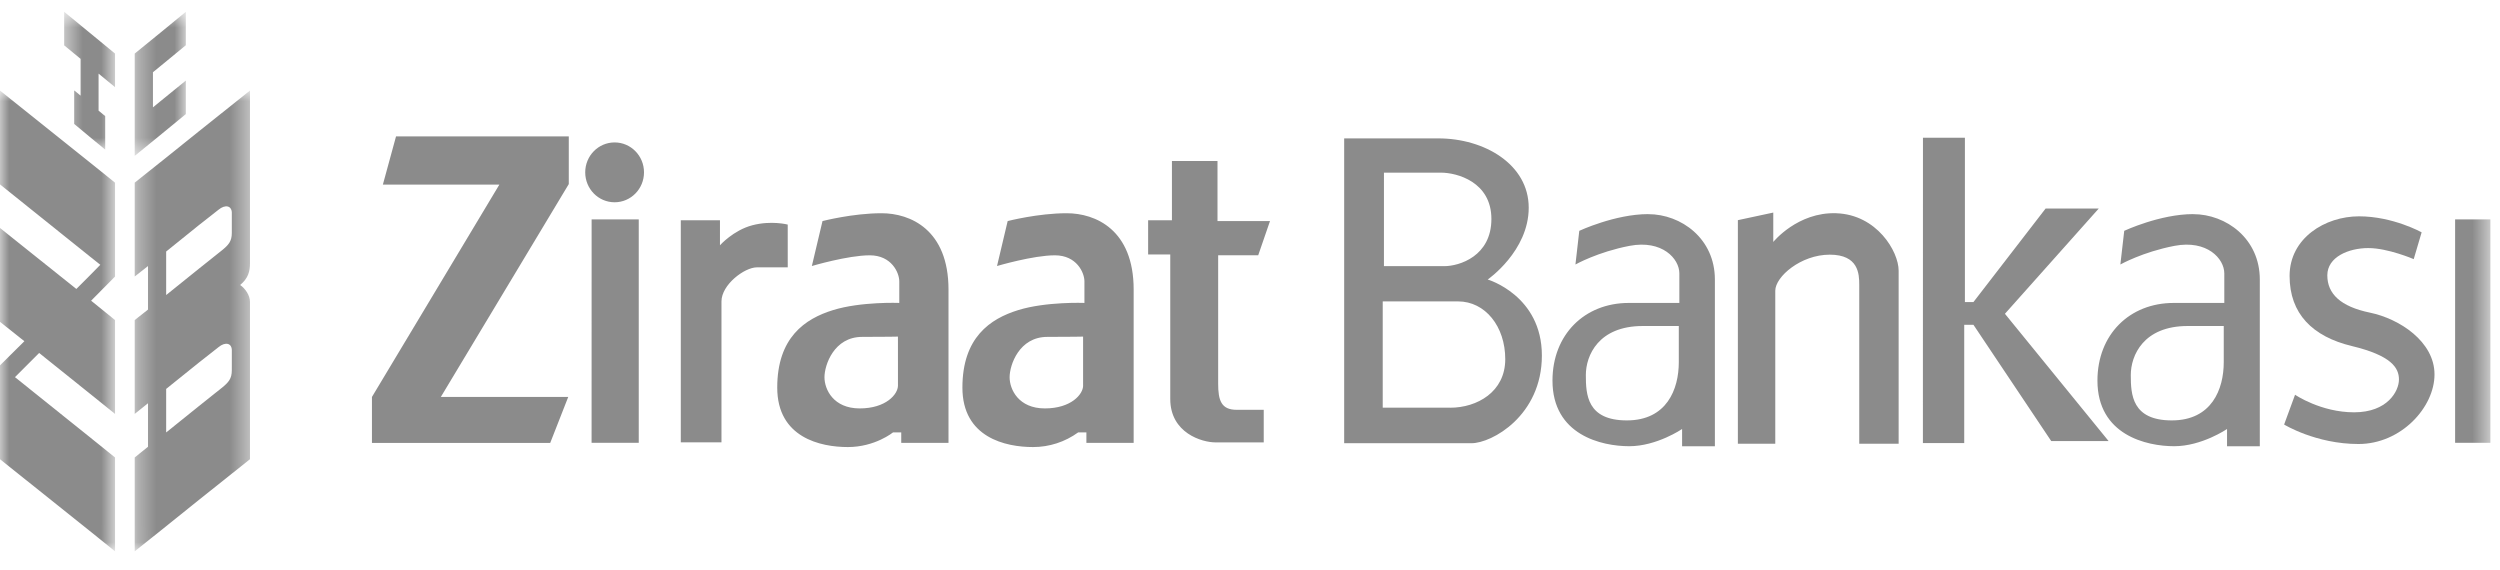 <svg fill="none" height="31" viewBox="0 0 136 31" width="136" xmlns="http://www.w3.org/2000/svg" xmlns:xlink="http://www.w3.org/1999/xlink"><clipPath id="a"><path d="m0 0h136v30.077h-136z"/></clipPath><mask id="b" height="26" maskUnits="userSpaceOnUse" width="7" x="7" y="4"><path d="m7.328 4.927h6.272v25.067h-6.272z" fill="#fff"/></mask><mask id="c" height="9" maskUnits="userSpaceOnUse" width="4" x="7" y="0"><path d="m7.328.641h2.781v7.841h-2.781z" fill="#fff"/></mask><mask id="d" height="9" maskUnits="userSpaceOnUse" width="4" x="3" y="0"><path d="m3.49.641h2.768v7.497h-2.768z" fill="#fff"/></mask><mask id="e" height="26" maskUnits="userSpaceOnUse" width="7" x="0" y="4"><path d="m0 4.927h6.259v25.067h-6.259z" fill="#fff"/></mask><mask id="f" height="30" maskUnits="userSpaceOnUse" width="136" x="0" y="0"><path d="m0 29.993h135.477v-29.352h-135.477z" fill="#fff"/></mask><mask id="g" height="30" maskUnits="userSpaceOnUse" width="136" x="0" y="0"><path d="m0 29.993h135.477v-29.352h-135.477z" fill="#fff"/></mask><g clip-path="url(#a)"><g mask="url(#b)"><path clip-rule="evenodd" d="m12.611 11.586v1.089c0 .45-.174.651-.558.959l-1.233.983-1.781 1.433v-2.367l1.781-1.436 1.07-.84c.361-.297.722-.225.722.178zm0 8.563c0 .451-.174.653-.558.96l-1.233.983-1.781 1.433v-2.368l1.781-1.433 1.07-.841c.361-.297.722-.226.722.176zm-3.886-11.326-1.397 1.114v5.105l.722-.568v2.368l-.722.569v5.105l.722-.579v2.367l-.722.582v5.105l1.397-1.113 2.095-1.683 2.78-2.215v-8.563c0-.354-.268-.734-.536-.913.445-.366.536-.757.536-1.183v-9.396l-2.78 2.217-2.095 1.683z" fill="#8b8b8b" fill-rule="evenodd"/></g><g mask="url(#c)"><path clip-rule="evenodd" d="m10.11 6.206v-1.823l-1.385 1.126-.405.332v-1.911l.405-.331 1.385-1.138v-1.82l-1.385 1.138-1.397 1.136v5.566l1.397-1.138z" fill="#8b8b8b" fill-rule="evenodd"/></g><g mask="url(#d)"><path clip-rule="evenodd" d="m3.49.641v1.826l.894.735v2.001l-.348-.285v1.824l.837.698.85.698v-1.823l-.361-.296v-2.014l.896.735v-1.826l-1.385-1.138z" fill="#8b8b8b" fill-rule="evenodd"/></g><g mask="url(#e)"><path clip-rule="evenodd" d="m0 4.927v5.105l4.875 3.91.582.462-.582.592-.722.723-4.153-3.316v5.105l1.326 1.054-1.326 1.314v5.105l4.875 3.897 1.384 1.114v-5.105l-1.384-1.114-4.06-3.256 1.314-1.316 2.746 2.202 1.384 1.114v-5.105l-1.302-1.054 1.302-1.315v-5.105l-1.384-1.113z" fill="#8b8b8b" fill-rule="evenodd"/></g><path clip-rule="evenodd" d="m20.828 10.043h6.337l-6.931 11.551v2.502h9.697l.981-2.502h-6.931l6.961-11.581v-2.593h-9.398zm12.607-2.295c-.884 0-1.599.728-1.599 1.628 0 .9.715 1.628 1.599 1.628.883 0 1.599-.728 1.599-1.628 0-.9-.717-1.628-1.599-1.628z" fill="#8b8b8b" fill-rule="evenodd"/><g mask="url(#f)"><path clip-rule="evenodd" d="m32.182 24.088h2.566v-12.152h-2.564zm101.376 0h1.919v-12.152h-1.919zm-90.706-11.871s-.892-.235-1.927.038c-1.034.272-1.759 1.089-1.759 1.089v-1.363h-2.131v12.083h2.213v-7.666c0-.909 1.25-1.854 1.927-1.854h1.678zm5.997 8.759c0 .473-.654 1.242-2.082 1.242s-1.916-1.03-1.916-1.697c0-.664.518-2.194 2.049-2.194 1.368 0 1.948-.016 1.948-.016zm-.892-9.376c-1.563 0-3.213.426-3.213.426l-.579 2.445s1.963-.582 3.149-.582c1.187 0 1.607.946 1.607 1.418v1.172s-2.079-.082-3.605.391c-1.526.471-3.034 1.491-3.034 4.216 0 2.725 2.359 3.234 3.841 3.234 1.48 0 2.46-.799 2.46-.799h.445v.571h2.571v-8.34c0-3.261-2.079-4.152-3.641-4.152zm10.965 9.376c0 .473-.654 1.242-2.082 1.242s-1.917-1.03-1.917-1.697c0-.664.519-2.194 2.049-2.194 1.368 0 1.948-.016 1.948-.016v2.666zm-.893-9.376c-1.56 0-3.212.426-3.212.426l-.579 2.445s1.963-.582 3.149-.582c1.187 0 1.606.946 1.606 1.418v1.172s-2.078-.082-3.604.391c-1.527.471-3.034 1.491-3.034 4.216 0 2.725 2.36 3.234 3.841 3.234.883.001 1.744-.279 2.458-.799h.446v.571h2.571v-8.34c0-3.261-2.079-4.152-3.642-4.152zm10.417 2.288.642-1.862h-2.856v-3.269h-2.479v3.225h-1.295v1.862h1.204v7.859c0 1.862 1.739 2.363 2.454 2.363h2.631v-1.772h-1.471c-.847 0-1.008-.519-1.008-1.427v-6.979zm10.441 8.291h-3.667v-5.783h4.096c1.482 0 2.57 1.363 2.57 3.144 0 1.781-1.535 2.64-2.998 2.64zm-3.6-12.787h3.099c.871 0 2.746.5 2.746 2.52 0 2.023-1.741 2.567-2.566 2.567h-3.28zm5.644 5.814s2.231-1.543 2.231-3.907c0-2.362-2.419-3.77-4.908-3.77h-5.131v16.582h6.926c1.106 0 3.829-1.499 3.829-4.771 0-3.269-2.946-4.134-2.946-4.134zm10.396 4.497c0 1.472-.654 3.167-2.825 3.167-2.172 0-2.232-1.41-2.232-2.47 0-1.059.685-2.665 3.094-2.665h1.963zm-1.666-8.055c-1.799 0-3.748.909-3.748.909l-.209 1.832s1.207-.681 2.946-1.015c1.768-.337 2.707.697 2.707 1.497v1.609h-2.753c-2.406 0-4.149 1.725-4.149 4.224 0 2.966 2.676 3.57 4.177 3.57 1.502 0 2.874-.936 2.874-.936v.938h1.784v-9.069c0-2.226-1.831-3.557-3.629-3.557zm31.311 8.055c0 1.472-.654 3.167-2.825 3.167-2.172 0-2.232-1.41-2.232-2.47 0-1.059.685-2.665 3.094-2.665h1.963zm-1.666-8.055c-1.8 0-3.748.909-3.748.909l-.21 1.832s1.207-.681 2.947-1.015c1.768-.337 2.707.697 2.707 1.497v1.609h-2.752c-2.41 0-4.149 1.725-4.149 4.224 0 2.966 2.674 3.57 4.175 3.57 1.504 0 2.875-.936 2.875-.936v.938h1.783v-9.069c0-2.226-1.829-3.557-3.628-3.557zm-19.411-.048c-2.111-.073-3.429 1.563-3.429 1.563v-1.599l-1.926.413v12.162h2.035v-8.323c0-.761 1.389-1.962 2.963-1.962 1.57 0 1.605 1.054 1.605 1.635v8.65h2.143v-9.413c0-1.05-1.188-3.05-3.391-3.125z" fill="#8b8b8b" fill-rule="evenodd"/></g><g mask="url(#g)"><path clip-rule="evenodd" d="m114.172 11.344h-2.891l-3.926 5.088h-.464v-8.939h-2.282l-.003 16.609h2.248v-6.434h.501l4.231 6.325h3.121l-5.639-6.923zm14.754 5.664c-1.606-.332-2.32-1.029-2.32-2.03 0-.999 1.16-1.483 2.231-1.483 1.072 0 2.469.602 2.469.602l.431-1.458s-1.561-.871-3.405-.871-3.778 1.182-3.778 3.242 1.249 3.301 3.391 3.816c2.142.515 2.558 1.182 2.558 1.818 0 .636-.625 1.786-2.439 1.786s-3.213-.956-3.213-.956l-.595 1.621s1.726 1.059 4.045 1.059c2.321 0 4.136-1.998 4.136-3.784 0-1.788-1.904-3.029-3.51-3.362" fill="#8b8b8b" fill-rule="evenodd"/></g></g></svg>